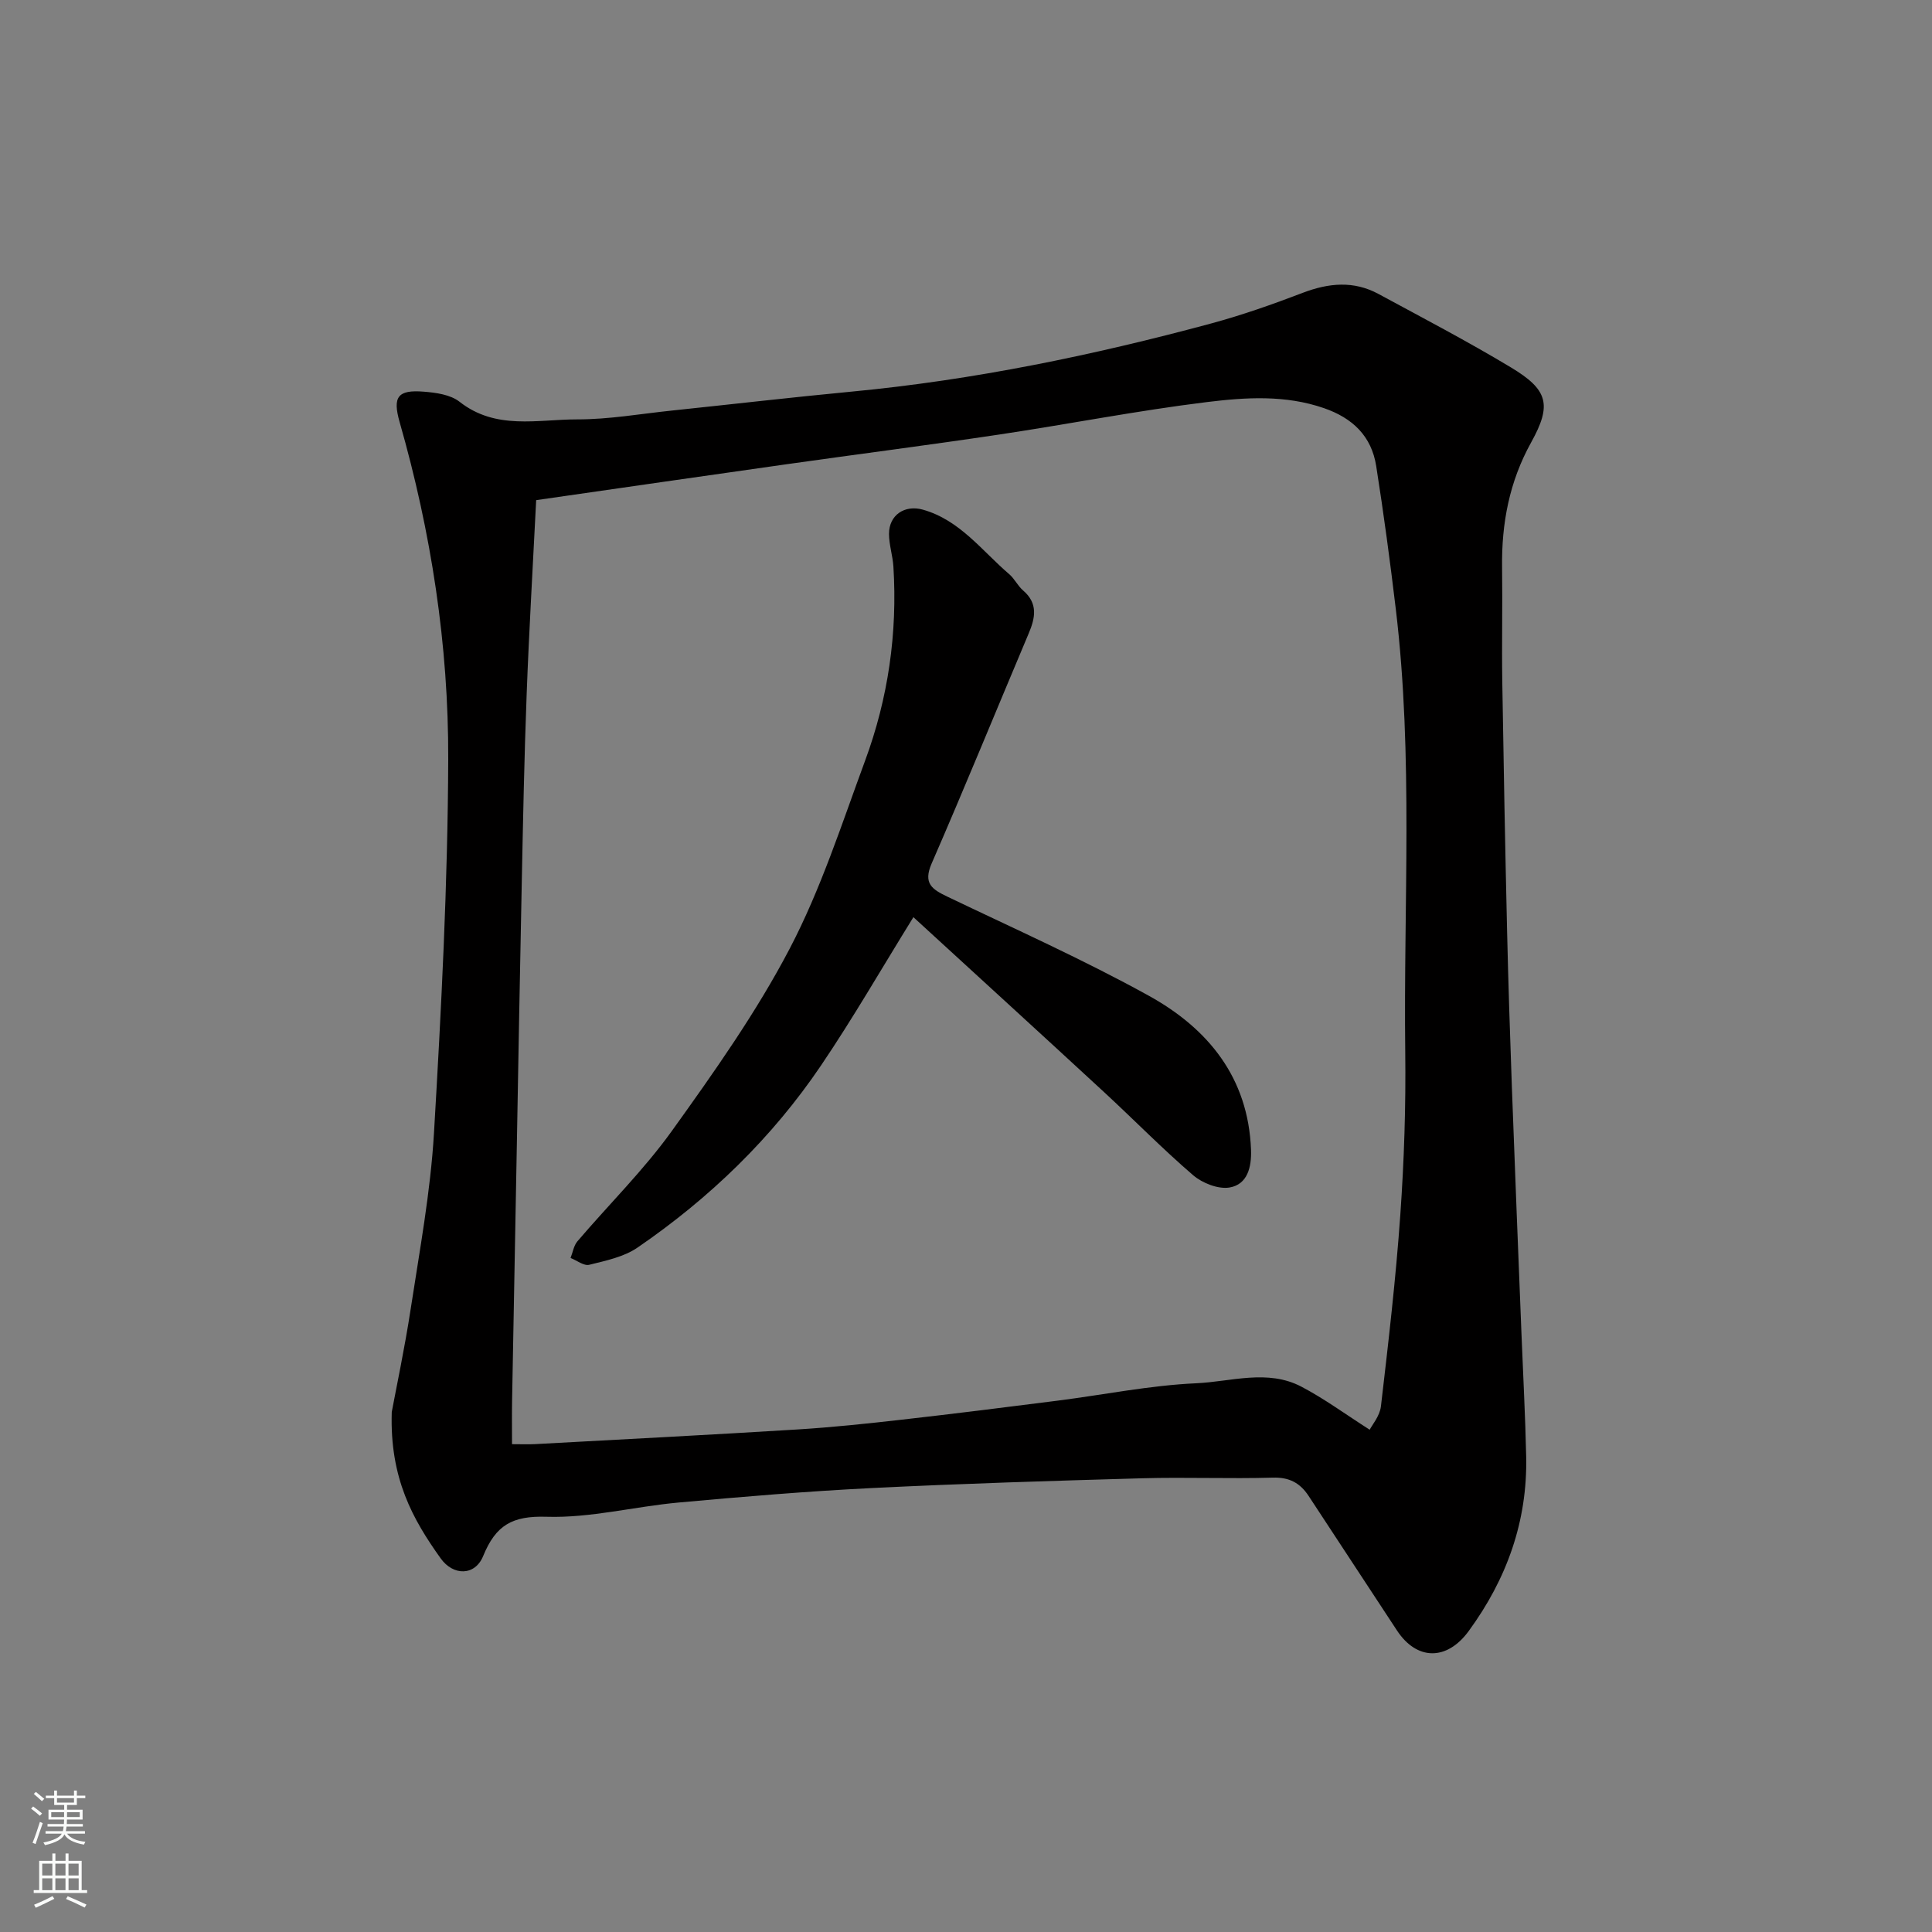 <svg enable-background="new 0 0 400 400" viewBox="0 0 400 400" xmlns="http://www.w3.org/2000/svg"><rect x="0" y="0" width="400" height="400" fill="#808080" stroke="none"/><path d="m81.11 292.34c.91-4.91 2.65-13.06 3.91-21.28 1.85-12.12 4.11-24.26 4.83-36.47 1.52-25.77 2.86-51.59 2.95-77.39.08-23.64-3.53-46.99-10.06-69.81-1.5-5.25-.39-6.73 4.99-6.3 2.53.2 5.52.61 7.4 2.08 7.53 5.93 16.17 3.65 24.39 3.66 6.54.01 13.07-1.15 19.61-1.83 12.4-1.3 24.79-2.74 37.2-3.92 25.26-2.4 50.01-7.52 74.46-14.12 6.43-1.74 12.74-3.97 18.97-6.35 5.34-2.03 10.51-2.52 15.62.24 9.19 4.97 18.46 9.82 27.41 15.2 7.73 4.64 8.55 7.74 4.22 15.54-4.53 8.16-6.15 16.8-6.02 25.97.11 7.83-.08 15.67.04 23.5.27 17.27.6 34.53 1 51.8.25 10.77.6 21.54.99 32.3.62 17.04 1.32 34.07 1.99 51.11.33 8.43.79 16.87.97 25.3.28 13.41-4.03 25.36-11.9 36.12-4.53 6.2-10.77 6.12-14.88-.16-6.07-9.27-12.17-18.52-18.25-27.79-1.76-2.69-3.99-3.92-7.43-3.81-8.99.26-18-.12-26.99.13-18.71.53-37.41 1.1-56.1 2.03-13.32.66-26.62 1.78-39.91 2.99-9.14.83-18.27 3.23-27.34 2.95-7.13-.23-10.53 1.73-13.15 8.14-1.69 4.13-6.19 4.12-8.79.48-5.75-8.05-10.57-16.55-10.13-30.31zm29.9-188.79c-.67 13.45-1.47 26.8-1.97 40.16-.5 13.09-.75 26.2-1.02 39.3-.38 17.93-.68 35.86-1.01 53.79-.33 17.76-.67 35.53-.99 53.29-.05 2.91-.01 5.83-.01 8.91 2.11 0 3.44.06 4.77-.01 18.14-.99 36.27-1.92 54.4-3.04 7.21-.45 14.41-1.21 21.6-2.03 10.74-1.22 21.47-2.56 32.19-3.93 9.58-1.22 19.11-3.17 28.72-3.6 7.19-.33 14.74-2.96 21.72.69 4.76 2.49 9.13 5.71 14.17 8.93.47-.95 2.09-2.82 2.33-4.86 1.54-13.19 3.08-26.39 4.01-39.63.79-11.23 1.16-22.53 1.02-33.79-.37-30.53 1.69-61.13-1.95-91.59-1.18-9.9-2.51-19.79-4.06-29.64-.97-6.19-4.86-9.94-10.82-12-8-2.77-16.19-2.24-24.19-1.26-14.42 1.77-28.7 4.58-43.07 6.73-14.56 2.18-29.17 4.05-43.74 6.11-17.17 2.42-34.32 4.92-52.1 7.47z" fill="#010000"/><path d="m189.11 189.89c-6.67 10.77-12.54 20.97-19.11 30.68-10.16 15.03-23.07 27.49-38.01 37.73-2.83 1.94-6.56 2.71-9.99 3.56-1.1.28-2.57-.9-3.87-1.41.46-1.16.65-2.54 1.41-3.44 6.51-7.64 13.74-14.75 19.57-22.87 8.73-12.17 17.48-24.53 24.4-37.76 6.45-12.32 10.77-25.8 15.61-38.92 4.77-12.92 6.71-26.37 5.85-40.15-.14-2.27-.91-4.52-.91-6.78 0-3.91 3.26-6.07 7.02-5.01 7.67 2.17 12.21 8.52 17.87 13.36 1.1.94 1.76 2.41 2.86 3.36 3.14 2.68 2.54 5.68 1.16 8.93-6.7 15.87-13.21 31.83-20.09 47.62-1.8 4.14.11 5.34 3.28 6.86 13.95 6.68 28.11 13.01 41.64 20.48 12.29 6.78 20.66 16.96 21.21 31.94.13 3.57-.73 7.16-4.45 7.79-2.34.39-5.61-.9-7.52-2.53-6.4-5.5-12.32-11.56-18.53-17.29-13.09-12.09-26.25-24.09-39.4-36.15z" fill="#010000"/><g fill="#fafbfa"><path d="m6.44 374.46.42-.45c.65.47 1.27.95 1.85 1.44l-.45.49c-.65-.56-1.25-1.06-1.82-1.48m.93 7.33-.63-.26c.55-1.36 1.05-2.8 1.52-4.33.19.1.38.19.59.27-.46 1.29-.95 2.73-1.48 4.32m-.38-10.38.44-.42c.43.34 1.01.82 1.74 1.44l-.49.49c-.53-.51-1.09-1.01-1.69-1.51m2.5.35h1.72v-1.04h.59v1.04h3.52v-1.04h.59v1.04h1.75v.53h-1.75v1.42h-2.03v.97h3.22v2.03h-3.24c0 .35-.01.66-.03.93h3.32v.53h-3.37c-.03.27-.08.58-.15.94h3.96v.53h-3.71c.67.92 1.93 1.48 3.79 1.68-.13.24-.23.44-.29.59-2.13-.38-3.48-1.08-4.04-2.12-.43.97-1.77 1.72-4.03 2.23-.09-.19-.2-.37-.33-.55 2.1-.42 3.37-1.03 3.81-1.83h-3.36v-.53h3.58c.08-.29.13-.61.16-.94h-3.33v-.53h3.39c.02-.27.04-.58.04-.93h-3.23v-2.03h3.25v-.97h-2.07v-1.42h-1.73zm1.12 3.44v1h2.65c.01-.3.02-.44.01-.4v-.25-.35zm1.19-2h3.52v-.91h-3.52zm4.71 2h-2.63v.59c0 .15-.01.28-.01.4h2.64z"/><path d="m13.56 383.74h.63v1.52h2.72v6.07h1.13v.6h-11.06v-.6h1.13v-6.07h2.73v-1.52h.63v1.52h2.1v-1.52zm-2.69 8.83.38.56c-1.24.63-2.53 1.25-3.85 1.85-.1-.21-.21-.42-.34-.63 1.36-.55 2.63-1.15 3.81-1.78m-2.13-4.27h2.1v-2.45h-2.1zm0 3.04h2.1v-2.46h-2.1zm2.72-3.04h2.1v-2.45h-2.1zm0 3.04h2.1v-2.46h-2.1zm6.07 3.6c-1.41-.71-2.7-1.3-3.86-1.78l.35-.56c1.45.62 2.75 1.19 3.88 1.72zm-1.25-9.09h-2.1v2.45h2.1zm-2.09 5.49h2.1v-2.46h-2.1z"/></g></svg>